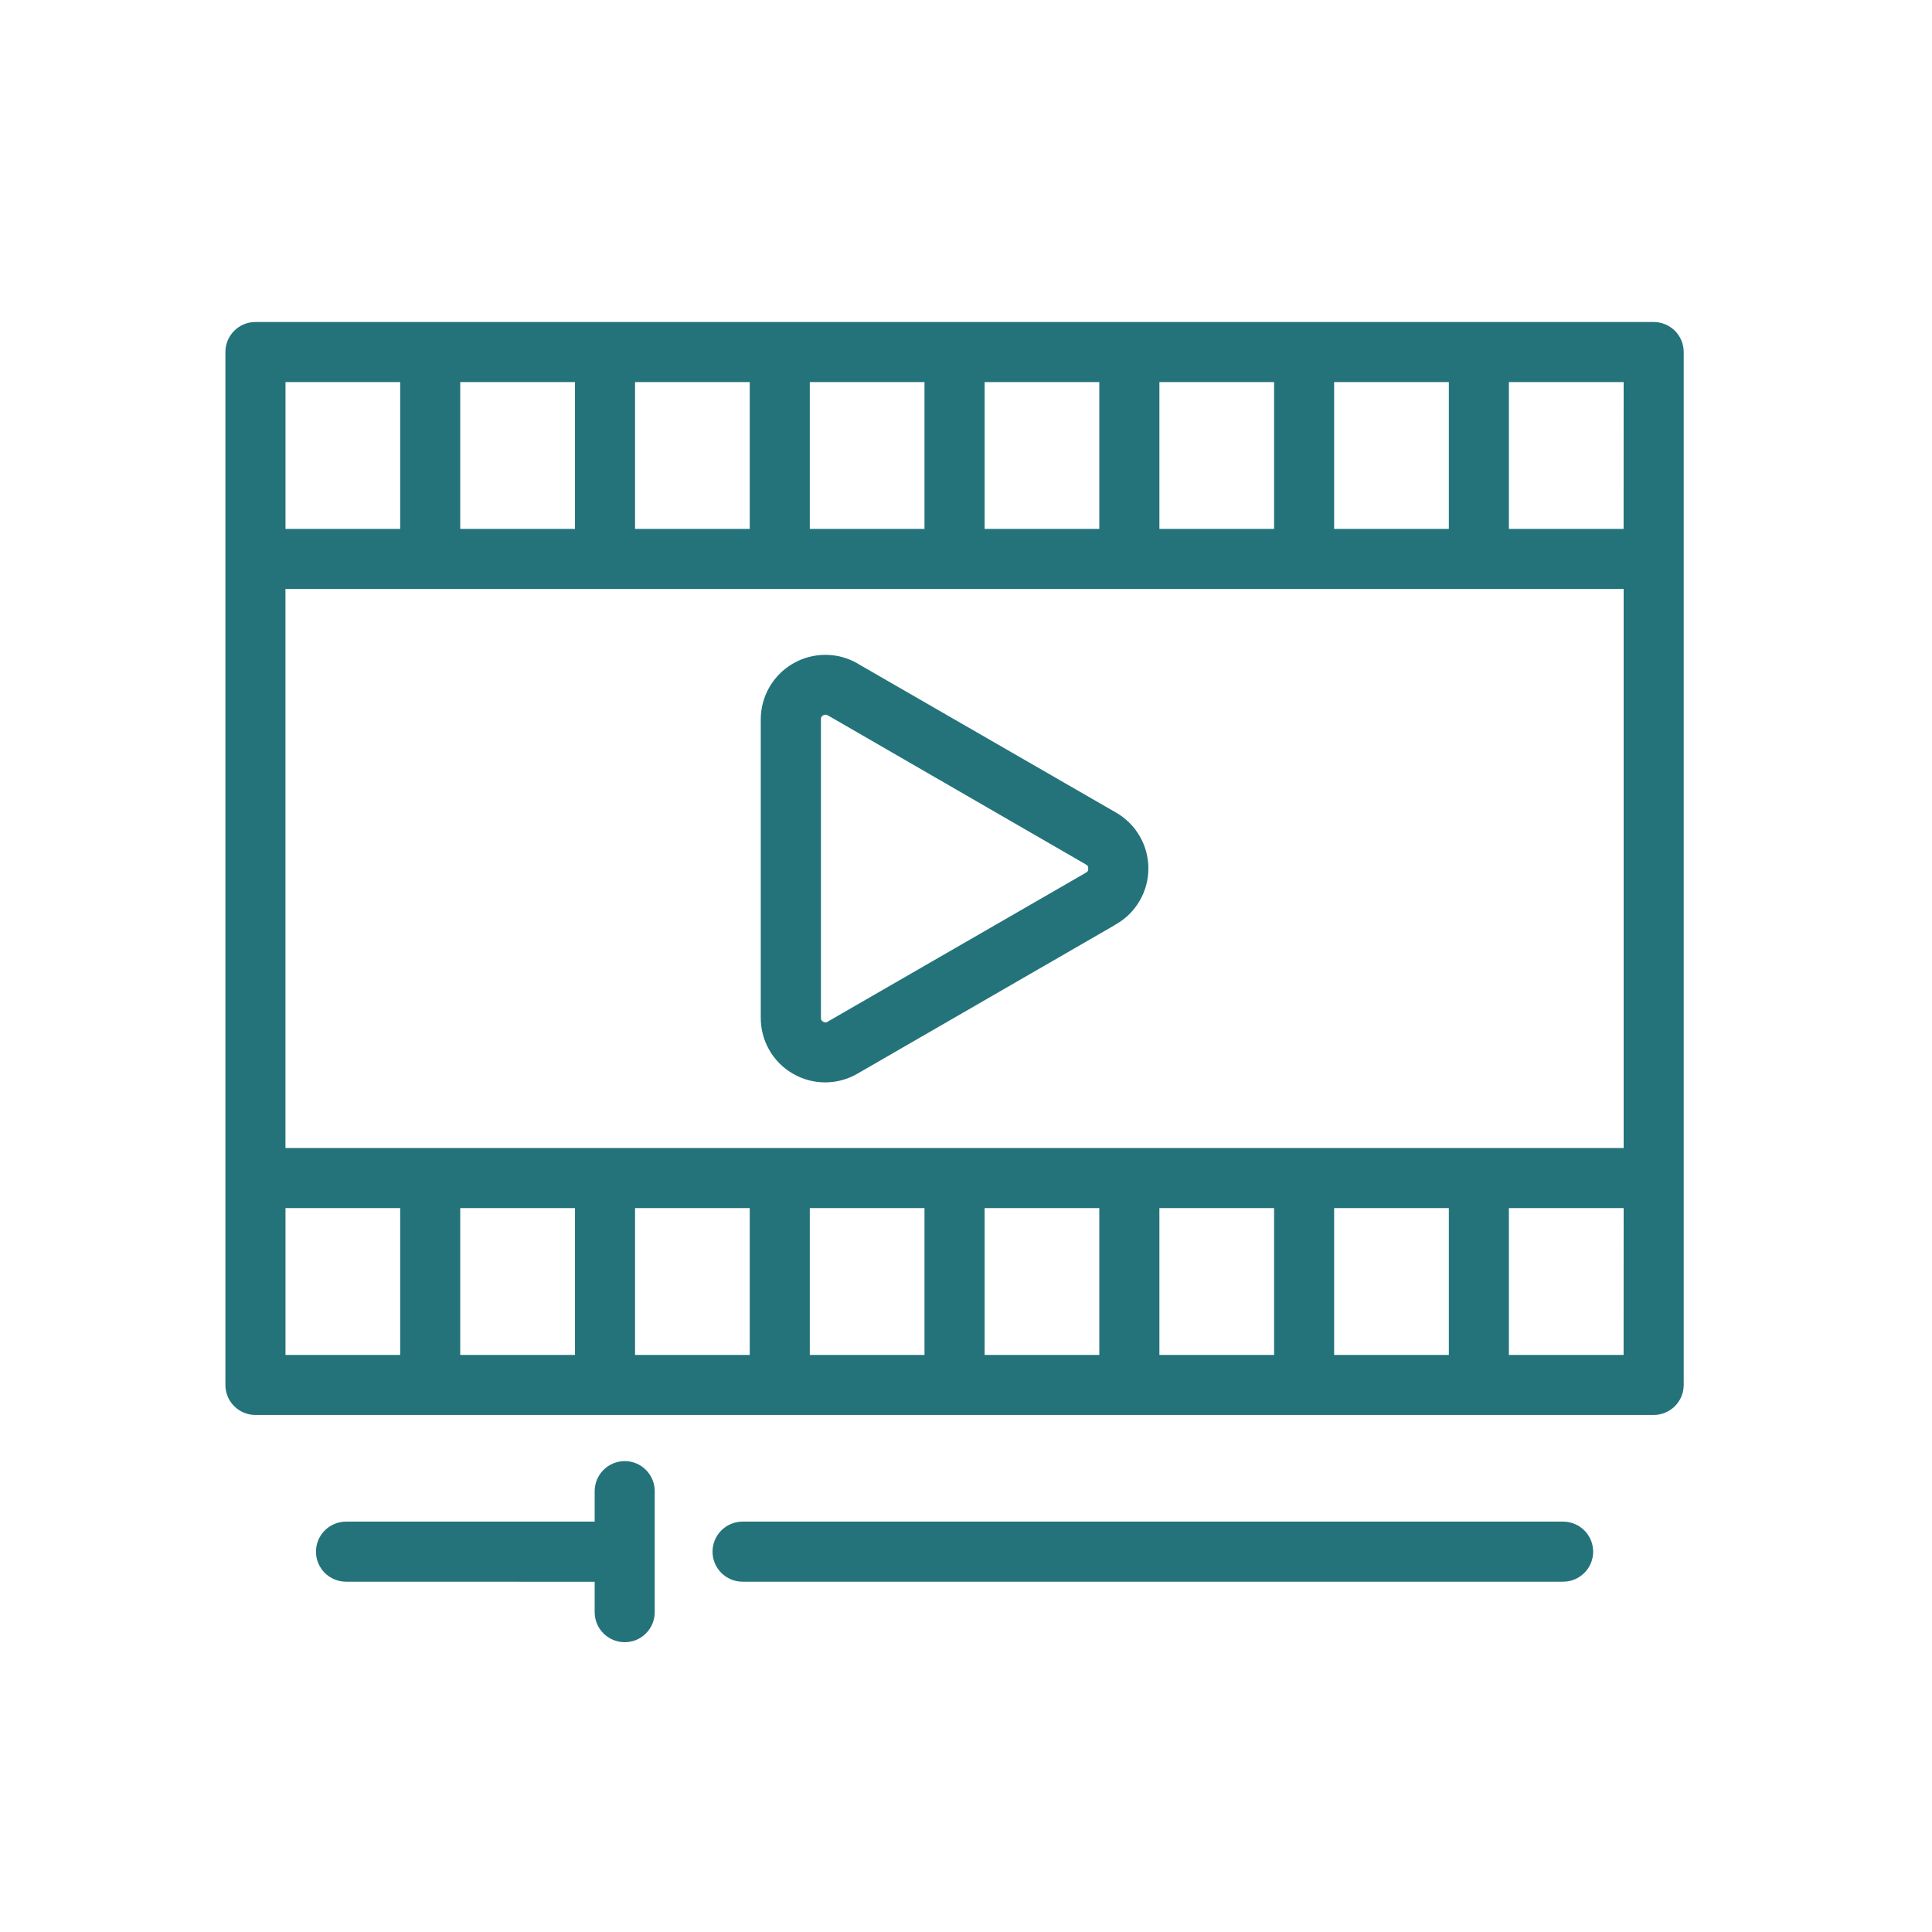 <svg width="60" height="60" viewBox="0 0 60 60" fill="none" xmlns="http://www.w3.org/2000/svg">
<path fill-rule="evenodd" clip-rule="evenodd" d="M23.062 49.121C22.547 49.121 22.128 48.704 22.128 48.189C22.128 47.674 22.547 47.255 23.062 47.255H48.543C49.058 47.255 49.477 47.674 49.477 48.189C49.477 48.704 49.058 49.121 48.543 49.121H23.062ZM18.468 46.31C18.468 45.795 18.887 45.376 19.402 45.376C19.917 45.376 20.333 45.795 20.333 46.31V50.068C20.333 50.583 19.917 51 19.402 51C18.887 51 18.468 50.583 18.468 50.068V49.123L10.747 49.121C10.232 49.121 9.813 48.704 9.813 48.189C9.813 47.674 10.232 47.255 10.747 47.255H18.468V46.31ZM7.934 10H51.355C51.87 10 52.289 10.417 52.289 10.932V43.012C52.289 43.259 52.191 43.495 52.016 43.67C51.841 43.845 51.603 43.943 51.355 43.943H7.934C7.417 43.943 7 43.527 7 43.012V10.932C7 10.417 7.419 10 7.934 10ZM8.865 35.652H50.424V18.291H8.865V35.652ZM25.707 31.727L33.678 27.129L33.726 27.1C33.749 27.088 33.769 27.07 33.785 27.049C33.8 26.999 33.8 26.946 33.785 26.897C33.769 26.878 33.749 26.86 33.726 26.848L25.757 22.244C25.739 22.237 25.721 22.227 25.706 22.217V22.215C25.684 22.203 25.66 22.195 25.635 22.195C25.611 22.195 25.586 22.203 25.564 22.215C25.542 22.229 25.523 22.244 25.507 22.266C25.497 22.29 25.493 22.317 25.495 22.343V31.603C25.493 31.63 25.497 31.656 25.507 31.68C25.523 31.701 25.542 31.719 25.564 31.731C25.607 31.758 25.662 31.758 25.706 31.731H25.707L25.707 31.727ZM34.608 28.733C34.626 28.725 34.644 28.715 34.659 28.706H34.657C35.281 28.35 35.664 27.687 35.664 26.97C35.664 26.252 35.281 25.592 34.657 25.234L26.684 20.637C26.669 20.627 26.653 20.617 26.637 20.607C26.016 20.247 25.252 20.247 24.63 20.605C24.009 20.963 23.626 21.625 23.626 22.343V31.603C23.622 32.322 24.003 32.989 24.627 33.346C25.25 33.706 26.018 33.704 26.637 33.339L34.608 28.737L34.608 28.733ZM12.428 42.078V37.518H8.866V42.078H12.428ZM12.428 16.426V11.866H8.866V16.426H12.428ZM17.857 42.078V37.518H14.293V42.078H17.857ZM17.857 16.426V11.866H14.293V16.426H17.857ZM23.284 42.078V37.518H19.722V42.078H23.284ZM23.284 16.426V11.866H19.722V16.426H23.284ZM28.711 42.078V37.518H25.149V42.078H28.711ZM28.711 16.426V11.866H25.149V16.426H28.711ZM34.14 42.078V37.518H30.578V42.078H34.14ZM34.14 16.426V11.866H30.578V16.426H34.14ZM39.568 42.078V37.518H36.006V42.078H39.568ZM39.568 16.426V11.866H36.006V16.426H39.568ZM44.995 42.078V37.518H41.433V42.078H44.995ZM46.86 37.518V42.078H50.422L50.424 37.518H46.86ZM44.995 16.426V11.866H41.433V16.426H44.995ZM46.86 11.866V16.426H50.422L50.424 11.866H46.86Z" fill="#24737B"/>
</svg>
